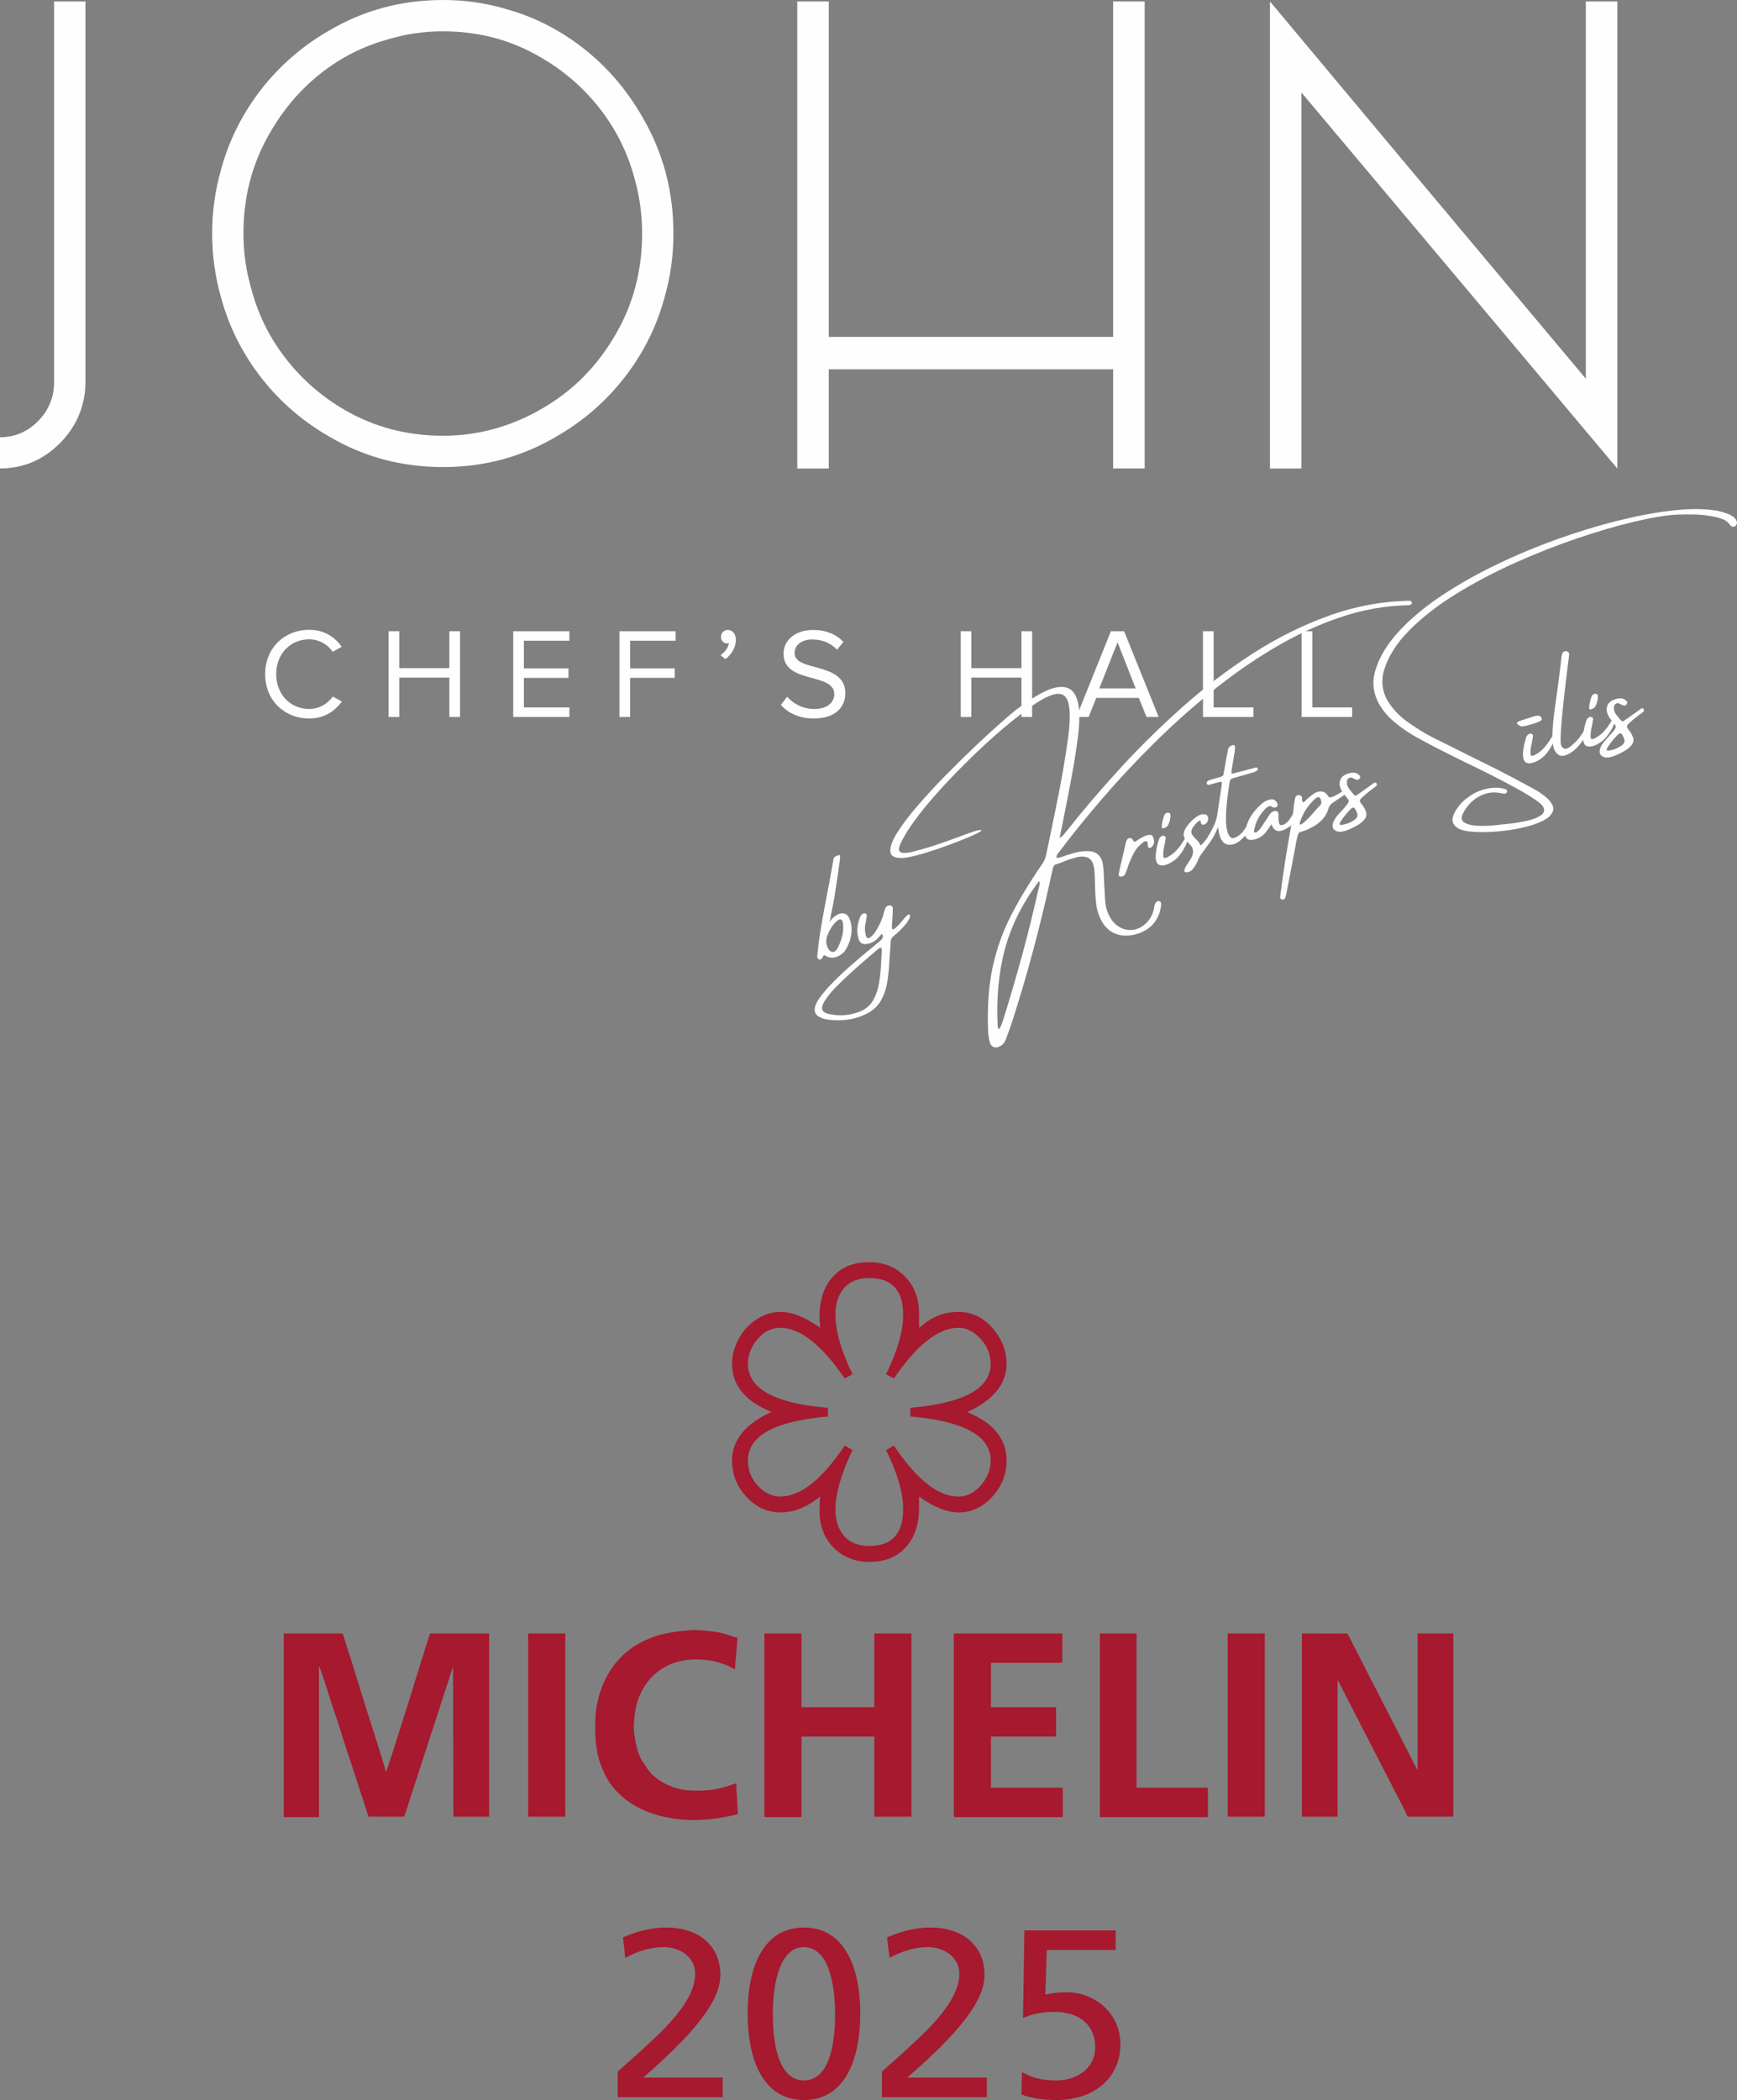 <?xml version="1.0" encoding="UTF-8"?> <svg xmlns="http://www.w3.org/2000/svg" xmlns:xlink="http://www.w3.org/1999/xlink" xmlns:xodm="http://www.corel.com/coreldraw/odm/2003" xml:space="preserve" width="337.675mm" height="408.19mm" version="1.1" style="shape-rendering:geometricPrecision; text-rendering:geometricPrecision; image-rendering:optimizeQuality; fill-rule:evenodd; clip-rule:evenodd" viewBox="0 0 11618.55 14044.81"><rect x="0" y="0" width="11618.55" height="14044.81" fill="#808080" stroke="none"/> <defs> <style type="text/css"> .fil1 {fill:#A6192E;fill-rule:nonzero} .fil0 {fill:#FEFEFE;fill-rule:nonzero} </style> </defs> <g id="Layer_x0020_1">  <g id="_1379063488"> <g id="_878828560"> <path class="fil0" d="M-0 2924.3l0 208.51c156.23,0 290.49,-56.99 402.81,-170.91 45.07,-45.14 82.55,-97.24 111.03,-154.32 38.63,-79.14 58.31,-166.2 57.56,-254.27l0 -2543.81 -209.7 0 0 2543.88c1.78,98.51 -36.82,193.47 -106.83,262.77 -71.31,72.12 -156.24,108.15 -254.87,108.15zm2201.65 -2719.95c230.7,-136.24 484.76,-204.34 762.1,-204.34 145.12,-0.45 289.48,20.6 428.37,62.54 135.36,38.05 264.44,95.63 383.16,170.98 219.63,139.12 395.42,325.37 527.28,558.81 134.53,233.55 201.76,489.34 201.86,767.39 0.67,148.16 -20.18,295.65 -61.8,437.89 -37.46,136.7 -94.35,267.27 -168.95,387.81 -136.19,221.52 -326.04,405.17 -551.99,533.99 -230.59,136.24 -483.22,204.32 -757.92,204.27 -277.41,0 -531.44,-68.13 -762.1,-204.27 -225.93,-128.83 -415.75,-312.48 -551.99,-533.99 -74.57,-120.53 -131.47,-251.1 -168.95,-387.81 -82.35,-284.7 -82.35,-586.94 0,-871.65 37.48,-136.68 94.38,-267.29 168.95,-387.87 136.28,-221.4 326.11,-404.96 551.99,-533.76zm98.56 2534.43c200.55,117 421.75,175.49 663.54,175.52 125.64,0.18 250.63,-18.18 370.94,-54.38 116.1,-35.23 226.96,-85.82 329.65,-150.46 189.6,-117.06 342.18,-277.33 457.72,-480.72 115.43,-200.64 173.14,-423.54 173.04,-668.74 0.1,-127.3 -17.92,-254.01 -53.45,-376.27 -32.1,-117.7 -80.61,-230.27 -144.1,-334.42 -118.12,-192.25 -282.5,-351.84 -478.16,-464.2 -197.78,-117.04 -416.18,-175.58 -655.24,-175.58 -125.65,-0.49 -250.66,17.84 -370.92,54.34 -117.84,32.11 -230.33,81.41 -333.77,146.32 -189.66,119.84 -342.23,281.47 -457.71,484.81 -115.58,200.75 -173.32,422.28 -173.28,664.65 -0.54,127.32 17.49,254.05 53.54,376.17 31.44,119.24 79.95,233.34 144.1,338.62 117.31,191.51 280.16,350.93 474.1,464.08l0 0.26zm3032.67 394.59l210.62 0 0 -663.37 1902.18 0 0 663.09 210.79 0 0 -3123.59 -210.79 0 0 2243.65 -1902.18 0 0 -2243.65 -210.62 0 0 3123.86zm3161.64 0l210.64 0 0 -2514.59c939.83,1117.65 1644.1,1955.87 2112.73,2514.68l0 -3123.94 -210.66 0 0 2523.05c-940.02,-1120.42 -1644.26,-1961.41 -2112.71,-2523.05l0 3123.86zm-6426.16 1671.72c101.4,0 170.13,-48.12 218.26,-113.42l-61.01 -33.52c-32.65,48.98 -91.96,83.36 -157.25,83.36 -125.46,0 -220.85,-97.1 -220.85,-232.89 0,-136.63 95.39,-232.88 220.85,-232.88 65.29,0 124.59,35.25 157.25,83.38l60.16 -33.54c-45.56,-64.45 -116.01,-113.4 -217.41,-113.4 -164.99,0 -294.75,120.29 -294.75,296.44 0,176.18 129.76,296.47 294.75,296.47zm1008.84 -10.31l0 -573.16 -71.33 0 0 246.63 -335.14 0 0 -246.63 -71.33 0 0 573.16 71.33 0 0 -262.95 335.14 0 0 262.95 71.33 0zm731.28 0l0 -63.6 -304.18 0 0 -197.63 298.16 0 0 -63.6 -298.16 0 0 -184.74 304.18 0 0 -63.6 -375.53 0 0 573.16 375.53 0zm406.46 0l0 -261.23 298.18 0 0 -63.6 -298.18 0 0 -184.74 304.2 0 0 -63.6 -375.53 0 0 573.16 71.33 0zm707.2 -516.45c0,-42.11 -25.77,-65.31 -54.13,-65.31 -25.78,0 -45.54,21.47 -45.54,46.41 0,25.78 17.19,43.82 41.25,43.82 4.29,0 10.31,-0.86 12.02,-1.71 -3.43,27.48 -28.35,61.85 -55.85,79.89l31.79 26.65c39.53,-28.36 70.46,-77.34 70.46,-129.75zm520.77 526.75c154.67,0 211.39,-85.06 211.39,-168.42 0,-213.96 -339.44,-140.06 -339.44,-268.96 0,-54.14 48.98,-91.1 117.73,-91.1 62.74,0 122.89,21.49 165.85,68.75l42.96 -52.42c-48.12,-50.69 -116.01,-79.91 -203.65,-79.91 -112.58,0 -196.79,64.45 -196.79,158.97 0,204.52 339.44,122.89 339.44,270.69 0,43.83 -32.66,98.83 -134.9,98.83 -80.79,0 -142.66,-39.52 -180.46,-81.64l-42.11 54.12c47.26,53.28 120.3,91.09 219.99,91.09zm1460.82 -10.31l0 -573.16 -71.33 0 0 246.63 -335.12 0 0 -246.63 -71.33 0 0 573.16 71.33 0 0 -262.95 335.12 0 0 262.95 71.33 0zm846.43 0l-231.16 -573.16 -88.51 0 -230.28 573.16 81.61 0 50.71 -127.18 285.29 0 50.7 127.18 81.64 0zm-153.83 -190.78l-243.18 0 122.02 -308.48 121.16 308.48zm788.01 190.78l0 -63.6 -266.39 0 0 -509.56 -71.33 0 0 573.16 337.72 0zm659.95 0l0 -63.6 -266.37 0 0 -509.56 -71.33 0 0 573.16 337.7 0z"></path> <path class="fil0" d="M5576.53 5739.16l0 0c0.85,-2.89 3.54,-5.8 8,-8.88 4.46,-3.07 9.25,-5.56 14.44,-7.84 5.03,-2.23 9.69,-3.36 13.86,-3.35 4.11,-0.14 6.36,1.38 6.47,4.18 0.63,14.78 -0.53,29.74 -3.47,44.85 -0.12,2.02 -0.59,4.48 -1.37,7.68 -8.9,64.81 -18.39,129.28 -28.48,193.42 -1.48,9.57 -2.92,18.76 -3.88,27.85 -4.05,21.9 -9.11,48.57 -15.27,80.21 -7.27,33.61 -13.11,63.99 -17.41,91.6 7.13,-15.61 17.82,-28.55 32.03,-38.99 14.42,-10.33 25.8,-16.65 34.13,-18.97 32.11,-8.26 54.27,2.7 66.13,32.8 14.92,33.92 18.54,71.46 10.93,112.81 -7.58,41.5 -22.9,77.84 -45.62,109.09 -20.81,20.75 -42.55,33.44 -65.24,37.93 -22.53,4.44 -45.29,-0.87 -67.91,-15.85 -2.16,0.6 -4.06,2.13 -5.66,4.73 -1.8,2.49 -3.62,5.5 -5.63,9.04 -2.16,4.76 -5.01,8.88 -8.26,12.11 -2.48,1.85 -5.17,2.93 -8.42,3.17 -3.11,0.21 -5.79,0.12 -7.98,-0.6 -8.14,-3.55 -11.99,-9.62 -11.87,-18.14 6.87,-73.38 17.45,-150.62 31.76,-231.89 14.29,-81.26 29.11,-160.68 44.59,-238.28 5.89,-34.38 12,-68.01 18.26,-100.49 2.57,-12.85 4.91,-25.97 6.97,-39.5 2.77,-15.73 5.72,-32.02 8.9,-48.69zm0.6 441.46l0 0c-18.71,22.99 -33.14,48.79 -43.35,77.21 -10.16,28.6 -9.2,55.41 2.97,80.62 6.55,14.64 15.78,23.87 27.56,27.41 11.63,3.57 22.73,-1.99 32.98,-16.48 9.84,-16.03 18.61,-35.25 26.69,-57.62 8.07,-22.35 13.34,-45.27 15.49,-68.63 1.43,-20.51 0.95,-37.83 -1.53,-52.1 -2.47,-14.28 -8.54,-21.73 -18.14,-22.21 -9.51,-0.68 -23.83,9.95 -42.69,31.81zm507.26 -63.45c5.99,6.65 2.78,20.17 -9.61,40.75 -12.44,20.42 -36.86,47.98 -73.02,82.31 -14.2,11.1 -24.31,19.56 -30.45,25.59 -6.18,5.87 -10.05,12.27 -11.62,19.18 -1.72,6.96 -2.65,17.36 -3.15,31.12 -0.62,10.32 -1.61,24.06 -2.68,41.14 -1.89,21.3 -3.46,43.18 -5,65.7 -1.63,45.51 -5.84,91.39 -12.71,137.18 -6.98,45.99 -20.52,88.15 -41.07,126.61 -20.41,38.42 -52.12,69.01 -94.84,91.7 -43.27,21.34 -87.32,35.08 -131.72,40.95 -44.42,5.88 -89.68,5.67 -135.5,-0.7 -18.77,-2.93 -36.52,-8.8 -53.07,-17.5 -28.32,-16.38 -37.05,-41.21 -26.19,-74.48 6.17,-16.68 14.26,-32.4 24.44,-47.2 20.58,-28.82 42.9,-56.13 66.81,-81.91 44.94,-47.56 91.74,-92.66 140.5,-135.47 48.76,-42.81 98.55,-84.92 149.06,-126.23 3.35,-2.92 7.15,-5.98 11.48,-9.51 13.58,-11.59 27.75,-23.35 42.24,-35.19 10.26,-7.34 15.83,-17.19 16.76,-29.42 0.01,-4.16 -0.71,-7.94 -2.24,-11.01 -1.07,-2.04 -2.64,-2.92 -4.42,-2.76 -1.63,0.12 -3.52,1.14 -5.17,2.93 -4.77,4.97 -9.6,10.31 -14.46,16.15 -2.87,2.8 -5.79,6.09 -9.07,9.84 -17.48,17.82 -37.41,29.18 -60.22,33.87 -35.18,9.79 -57.49,-1.14 -66.91,-32.6 -7.82,-25.74 -10.17,-51.51 -7.19,-77.28 3.08,-25.96 10.45,-51.44 22.18,-76.81 1.24,-2.68 3.4,-5.1 6.24,-7.39 3.01,-2.33 5.99,-4.15 9.23,-5.72 0.45,-0.12 1.14,-0.65 1.89,-1.52 6.47,-2.46 12.04,-2.18 16.8,0.65 4.66,3.02 6.8,7.74 6.32,14.37 -1.49,9.56 -3,19.12 -4.56,29.02 -1.39,7.54 -2.93,15.11 -4.34,22.65 -6.05,29.6 -4.53,58.44 4.57,86.33 2.3,5.85 6.17,9.59 11.52,10.93 5.4,1.49 10.8,-0.01 16.04,-4.46 15.73,-12.2 28.48,-26.71 38.07,-43.66 26.74,-42.51 45.78,-88.2 57.27,-137.1 1.56,-6.92 3.96,-13.25 7.27,-18.66 3.17,-5.36 8.19,-9.41 15.28,-12.05 9.14,-3.54 16.8,-3.51 23.31,0.17 6.31,3.55 9.5,9.65 9.62,18.44 -0.79,29.46 -2.26,58.8 -4.14,87.91 -0.06,2.17 -0.28,4.4 -0.69,6.51 -0.79,6.7 -1.19,13.63 -1.51,20.86 -0.32,7.23 0.19,13.25 1.57,18.18 1.41,5.09 4.26,6.96 8.43,5.81 15.71,-8.04 36.25,-28.04 61.59,-60.02 25.35,-31.99 40.91,-44.78 47.07,-38.19zm-186.36 247.3l0 0c-0.39,-1.39 -0.32,-2.9 0.12,-4.35 0.95,-3.75 1,-7.76 0.23,-11.71 -0.82,-4.1 -3,-7.81 -6.62,-11.29 -2.02,0.55 -3.71,1.03 -4.94,1.37 -3.91,2.09 -7.5,4.09 -10.4,6.22 -5.87,4.62 -11.67,9.39 -17.37,14.63 -46.29,39.14 -92.21,79.01 -138.08,119.7 -45.87,40.67 -90.18,82.74 -132.99,126.06 -26.07,26.37 -49.6,55.35 -70.29,86.7 -16.83,26.12 -22.64,46.53 -17.54,61.23 5.03,14.55 21.93,24.48 50.58,29.48 65.82,13.77 131.09,8.75 195.92,-15.09 43.96,-17.05 75.82,-44.18 95.81,-81.66 20.03,-37.32 33.2,-79.04 39.64,-125.22 6.64,-46.06 10.81,-91.43 12.67,-136.16 0.34,-20.87 1.45,-40.79 3.28,-59.92zm1856.82 -337.55l0 0c6.73,3.29 10.66,7.84 11.6,13.57 0.93,5.73 0.8,11.24 -0.74,16.49 0.25,0.92 0.39,1.39 0.39,1.39 -6.63,50.86 -26.11,93.19 -58.36,127.26 -32.29,33.92 -76.22,56.43 -131.92,67.77 -53.86,9.49 -100.01,2.55 -138.69,-20.6 -38.54,-23.2 -67.41,-60.71 -86.64,-112.53 -9.37,-25.32 -15.61,-51.35 -18.57,-78.12 -3.11,-26.72 -5.15,-53.75 -6.24,-81.03 -0.57,-16.97 -1.17,-34.07 -1.58,-51.09 -0.12,-28.56 -1.26,-57.16 -3.42,-85.81 -3.94,-44.61 -16.8,-72.95 -38.21,-84.79 -21.41,-11.83 -47.76,-13.97 -78.93,-6.47 -31.3,7.56 -62.04,17.76 -92.5,30.72 -17.54,6.87 -33.86,12.74 -48.81,17.56 -6.03,1.67 -10.18,4.66 -12.51,8.8 -2.47,4.33 -4.36,8.86 -5.98,13.79 -7.99,32.8 -15.59,65.83 -22.55,99.35 -66.96,304.34 -147.6,604.85 -242.01,901.88 -14.67,45.3 -30.33,90.54 -46.96,135.39 -3.52,10.63 -8.03,20.69 -13.62,29.89 -5.63,9.04 -13.43,16.85 -23.28,23.26 -18.32,11.24 -34.44,14.23 -48.29,9.27 -13.88,-5.11 -23.36,-18.26 -28.32,-39.65 -5.54,-24.72 -8.81,-50.25 -9.7,-76.75 -5.67,-159.66 4.95,-300.74 31.89,-423.24 26.97,-122.36 68.51,-237.8 124.74,-346.34 56.14,-108.37 124.5,-221.12 205.04,-337.93 12.82,-17.86 21.53,-37.91 26.05,-59.94 6.55,-30.24 13.05,-60.65 19.56,-91.05 23.8,-112.82 46.79,-225.6 68.88,-338.61 22.24,-113.06 41.25,-226.39 57.29,-340.22 15.68,-113.39 17.12,-195.41 4.42,-245.89 -12.6,-50.68 -43.09,-70.63 -91.72,-60.26 -48.5,10.33 -118.47,50.39 -209.8,120.01 -89.39,68.24 -175.45,140.71 -258.02,217.36 -82.61,76.49 -162.89,156 -241.03,238.41 -29.17,30.22 -64.81,69.38 -106.75,117.62 -41.98,48.07 -82.56,98.75 -121.69,151.69 -39.14,52.93 -69.89,102.53 -92.06,148.92 -15.86,35.01 -16.52,55.95 -1.64,62.79 14.74,7.03 40.29,6.23 76.51,-2.17 17.27,-4.3 46.62,-12.3 88.09,-24 41.25,-11.8 86.94,-26.83 136.73,-45.01 27.99,-9.94 55.31,-19.87 81.91,-29.43 39.76,-15.38 74.22,-27.79 103,-37.29 28.92,-9.54 46.72,-12.49 53.45,-9.21 3.26,4.57 -15.36,15.91 -56.03,34.02 -40.5,18.08 -91.18,38.5 -151.75,61 -60.55,22.49 -119.82,42.46 -177.85,59.77 -58.06,17.13 -102.79,27.25 -134.06,30.13 -55.55,3.49 -85.13,-10.24 -88.7,-40.99 -3.45,-30.95 11.78,-73.58 46.02,-127.98 34.2,-54.56 80.2,-115.06 137.93,-181.8 57.72,-66.75 120.75,-134.81 188.84,-204.28 68.16,-69.31 134.73,-134.71 199.49,-195.93 64.77,-61.21 120.9,-112.74 168.65,-154.43 47.53,-41.82 79.91,-69.43 97.06,-82.52 70.11,-53.91 133.49,-94.96 190.21,-122.87 56.88,-27.96 104.61,-38.08 143.39,-30.08 38.75,7.84 65.66,38.26 80.73,91.24 15.06,52.98 15.81,133.39 2.3,241.37 -11.19,85.88 -24.75,171.59 -40.53,257.1 -15.73,85.66 -32.22,171.03 -49.4,256.26 -6.53,32.72 -13.3,66.37 -20.08,101.15 -3.89,18.86 -8.26,39.02 -12.94,60.44 10.38,-5.71 18.5,-11.79 24.24,-18.05 5.55,-6.36 10.63,-12.59 14.77,-18.57 2.03,-2.89 4.59,-5.6 7.33,-8.35 105.68,-133.95 223.25,-271.85 352.93,-413.96 129.53,-142.07 269.13,-279.62 418.55,-412.92 149.41,-133.32 306.88,-253.23 472.14,-360.02 165.16,-106.6 336.17,-191.57 512.84,-254.99 176.67,-63.43 357.07,-96.66 541.43,-99.55 1.88,0.14 4.34,1.27 6.96,3.54 2.74,2.07 4.43,4.59 5.17,7.22 1.1,4.01 0.58,7.48 -1.75,10.46 -2.14,3.08 -5.68,5.24 -10.47,6.57 -3.12,1.86 -6.77,2.55 -11.21,2.13 -153.32,2.74 -305.69,29.83 -456.79,81.16 -151.16,51.18 -299.62,120.39 -445.33,207.29 -145.86,86.94 -286.58,185.76 -422.5,296.51 -135.95,110.62 -264.99,226.96 -387.35,348.75 -122.22,121.75 -235.35,243.3 -339.18,364.26 -103.77,121.12 -196.3,235.43 -277.71,343.18 -0.44,0.79 -0.66,1.19 -0.66,1.19 -6.76,7.36 -12.85,15.37 -18.25,24.02 -5.41,8.66 -7.06,15.27 -5.16,19.73 1.9,4.46 10.64,4.17 26.56,-0.74 4.78,-1.33 9.57,-2.66 14.03,-3.91 28.39,-10.89 58.87,-20.2 91.22,-28.19 32.39,-7.85 63.25,-10.44 92.54,-7.96 43.03,5.32 70.21,28.34 81.62,69.39 4.75,19.44 7.52,38.97 8.45,58.48 1.95,32.71 3.51,65.19 4.7,97.58 1.98,35.19 4.04,70.69 6.29,106.31 2.27,42.24 14.73,81.67 37.22,118.3 20.68,31.31 45.65,52.95 74.68,65.32 29.04,12.37 58.98,14.85 89.95,7.24 30.8,-7.57 58.7,-25.63 83.55,-53.99 18.37,-21.22 31.31,-45.77 38.4,-73.5 1.27,-6.17 2.54,-12.35 3.67,-18.47 0.44,-5.61 1.18,-11.3 2.63,-16.86 3.04,-9.99 7.61,-17.41 13.74,-22.28 6.08,-5.01 12.24,-6.21 18.44,-3.62zm-810.14 -74.71l0 0c0.28,-1.41 0.89,-3.4 1.88,-5.85 1.02,-5.26 2.57,-11.67 4.58,-19.39 1.85,-7.66 3.03,-14.8 3.37,-21.38 0.18,-6.53 -0.71,-10.28 -2.79,-11.19 -1.89,-0.8 -6.1,3.19 -12.43,12.1 -105.51,143.54 -178.48,292.32 -219.01,446.03 -40.48,153.87 -56.17,321.61 -47.15,503.45 0.81,16.06 2.81,24.48 6.07,25.41 3.24,0.92 6.93,-2.59 11.22,-10.43 4.31,-7.84 8.15,-16.73 11.4,-26.61 3.27,-9.72 5.81,-16.75 7.54,-20.71 45.05,-144.01 87.29,-288.57 126.95,-433.39 39.48,-144.95 75.65,-290.98 108.38,-438.04zm773.77 -334.54c3.17,21.56 -2.93,37.89 -17.99,48.88 -15.21,11.05 -22.92,4.21 -23.42,-20.25 -0.52,-24.61 -12.45,-27.45 -35.85,-8.8 -23.41,18.64 -41.22,38.88 -53.68,60.97 -18.83,34.49 -34.34,70.21 -46.15,107.24 -1.23,3.33 -2.33,5.96 -3.05,8.16 -3.56,10.46 -7.3,20.32 -11.14,29.87 -2.35,6.47 -6.04,11.15 -10.91,13.99 -5,2.89 -10.21,4.5 -15.86,5.07 -5.38,1 -9.8,0.08 -13.52,-2.55 -3.53,-2.51 -4.91,-6.29 -4.02,-11.51 1,-8.93 2.55,-18.33 4.81,-28.1 13.17,-57.85 26.6,-115.94 40.61,-174.35 0.44,-0.78 0.57,-1.49 0.4,-2.11 1.68,-8.94 4.29,-17.47 8,-25.66 4.17,-8.31 10.38,-12.86 18.43,-13.77 8.17,-1.11 14.75,2.22 19.76,9.47 6.2,9.75 10.76,14.8 13.62,15.49 2.7,0.75 7.85,-1.68 15.38,-7.43 16.21,-11.66 32.51,-21.17 49.02,-28.76 16.38,-7.38 30.6,-10.67 42.82,-9.75 12.11,1.11 19.71,12.3 22.73,33.9zm213.05 34.5c-10.88,23.63 -24.97,46.51 -42.61,68.53 -17.61,22.18 -39.44,39.89 -65.5,53.12 -26.23,13.28 -48.39,17.29 -66.37,11.81 -18.08,-5.27 -27.14,-25.86 -26.95,-61.66 2.51,-37.59 10.07,-74.93 22.44,-111.77 3.09,-8.01 8.55,-14.7 16.92,-19.83 6.21,-3.4 12.37,-3.94 18.38,-1.47 5.96,2.34 9.15,6.6 9.65,12.61 -1.61,12.09 -3.52,24.42 -5.9,36.72 -2.4,12.3 -4.12,20.42 -5.04,24.33 -5.12,22.2 -6.92,44.48 -5.24,66.62 3.34,12.03 19.61,8.34 48.93,-11.12 29.32,-19.45 55.39,-47.64 77.93,-84.34 22.58,-36.53 34.77,-48.89 36.6,-36.95 2.03,12.08 -2.52,29.8 -13.24,53.39zm-121.04 -129.22l0 0c-1.05,1.62 -3.75,3.88 -8.06,6.9 -4.15,2.98 -8.75,5.59 -13.83,7.67 -5.19,2.27 -9.41,2.61 -13.18,1.01 -3.73,-1.46 -5.1,-6.4 -4.45,-14.23 1.21,-14.13 3.26,-26.5 5.85,-37.53 2.64,-10.86 6.66,-23.28 11.98,-37.06 3.93,-6.74 9.02,-11.15 15.22,-13.36 6.2,-2.23 11.92,-1.99 17.15,0.7 5.35,2.51 8.04,7.41 8.03,14.57 -0.02,25.59 -6.2,49.41 -18.71,71.35zm336.52 8.14c-14.86,39.19 -32.76,73.43 -53.95,102.42 -21,29.12 -38.96,53.56 -53.64,73.1 -10.47,13.71 -18.91,28.21 -25.43,43.65 -6.47,19.75 -16.78,38.24 -30.7,55.74 -6.76,10.35 -14.69,17.71 -23.62,22.03 -8.83,4.12 -18.06,6.18 -27.48,5.81 -4.31,0.04 -7.15,-1.82 -8.81,-5.36 -1.59,-3.37 -1.67,-7.84 -0.43,-13.51 2.79,-7.93 6.5,-16.11 11.33,-24.43 6.45,-10.26 13.29,-20.31 20.22,-30.06 0.75,-0.87 1.53,-2.25 2.38,-3.98 25,-36.2 30.02,-67.19 15.03,-92.94 -4,-6.04 -8.68,-11.55 -14.22,-16.49 -1.18,-1.82 -2.81,-3.54 -4.87,-4.96 -2.39,-3.82 -5.22,-7.36 -8.33,-10.81 -6.49,-6.01 -12.73,-12.92 -18.37,-20.66 -15.56,-24.25 -10.99,-52.62 13.73,-85.09 21.1,-29.3 45.85,-52.64 74.61,-69.95 18,-10 34.36,-12.71 49.21,-8.37 14.22,4.52 19.82,16.93 16.67,37.25 -3.55,12.96 -10.1,22.26 -19.96,27.99 -13.8,6 -22.58,4.29 -26.3,-5.48 -1.33,-4.79 -2.36,-8.48 -3.13,-11.26 0.02,-3.51 -0.66,-5.98 -1.91,-7.46 -1.23,-1.48 -3.22,-1.43 -5.93,0.15 -2.88,1.63 -7.71,5.14 -14.64,10.73 -10.36,9.36 -19.52,20.04 -27.53,31.92 -13.33,19 -15.89,35.5 -7.71,49.34 2.89,5.01 5.91,9.33 8.84,12.68 4.12,4.66 8.01,9.07 11.4,12.95 7.51,7.23 14.57,14.73 20.95,22.11 6.41,7.52 11.61,16.04 15.59,25.57 4.18,-0.5 14.82,-11.27 32.18,-32.55 17.39,-21.13 38.27,-58.36 62.67,-111.68 9.63,-22.78 16.42,-49.78 20.57,-80.85 4.12,-31.23 10.18,-72.14 18.21,-122.75l7.05 -48.18 1.71 -16.58c1.44,-10.38 -2.21,-14.52 -10.7,-12.16 -9.26,2.57 -18.7,5.03 -28.14,6.99l-34.86 9.7c-6.87,3.4 -13.42,4.39 -19.76,2.5 -2.28,-1.03 -4.19,-2.5 -5.9,-4.51 -1.69,-1.86 -2.3,-4.68 -2.01,-8.41 1.11,-3.81 3,-7.15 5.37,-9.97 2.53,-2.87 5.35,-4.65 8.75,-5.59 11.46,-4.18 23.52,-8.04 36.18,-11.56l22.21 -6.18c8.94,-2.49 18.42,-5.45 28.12,-8.82 5.86,-2.29 9.82,-6.55 11.56,-12.85 1.99,-8.36 3.52,-16.62 4.89,-24.81l13.77 -77.79c3.41,-18.24 6.83,-35.81 10.19,-53.04l0.27 -2.55c0.19,-3.56 0.76,-6.87 1.65,-9.62 4.8,-15.62 14.62,-25.18 29.6,-28.67 11.85,-2.8 17.64,3.07 17.47,17.41 -0.59,8.64 -1.42,18.18 -2.86,28.55l-2.16 11.4 0 0 -5.08 32.5c-4.36,24.99 -8.65,49.61 -12.47,74.11 -2.67,13.71 -2.56,21.84 0.45,24.32 2.82,2.37 10.37,1.44 22.45,-2.92 23.57,-5.56 46.83,-11.53 70.13,-18.01 16.5,-4.59 33.1,-8.88 49.93,-12.89l4.94 -1.37c4.6,-1.95 8.93,-3.16 12.65,-3.52 3.86,-0.42 7.3,-0.05 10.68,1.35 0.95,1.05 1.76,2.15 2.77,3.37 1,1.22 1.43,2.77 1.33,4.79 -0.07,2.17 -0.79,4.38 -2.24,6.28 -1.66,1.78 -3.07,3.34 -4.48,4.24 -7.99,6.54 -16,10.6 -24.35,12.25l-4.16 1.16 -75.2 21.92c-13.89,3.85 -27.62,7.67 -41.5,11.54l-3.23 0.9c-6.02,1.67 -12.27,3.74 -18.77,6.04 -6.98,2.94 -11.47,8.35 -13.48,16.05 -1.71,4.62 -2.59,9.2 -2.6,13.35 -6.54,41.04 -12.05,82.14 -16.68,123.49 -4.52,41.14 -6.81,81.34 -6.51,120.65 -0.68,31.6 3.07,60.65 11.07,87.01 4.99,14.4 11.46,25.07 19.33,31.86 7.83,6.63 17.57,7.58 29.22,2.85 20.8,-9.44 37.77,-21.97 50.8,-37.89 13.21,-15.81 24.48,-32.08 34.05,-49.04 8.97,-16.78 18.58,-31.25 28.91,-43.1 4.92,-5.03 8.21,-6.94 10.29,-6.02 2.09,0.92 3.26,2.75 3.76,5.76 0.47,2.87 0.63,5.82 0.17,8.94 -1.1,6.8 -3.07,13.49 -5.92,19.93 -3.02,6.49 -4.84,10.66 -5.49,12.51l-0.68 1.17c-8.03,17.7 -19.12,36.4 -33.07,55.57 -13.91,19.34 -29.67,36.18 -47.39,50.76 -17.73,14.56 -35.94,23.79 -54.64,27.65 -26.24,3.65 -46.09,-1.97 -59.55,-16.84 -13.44,-14.88 -22.58,-34.62 -27.34,-58.89l-7.16 -41.88zm537.46 -131.2c8.1,2.23 11.47,11.94 9.77,29.19 -5.6,13.87 -11.87,27.24 -19.14,39.89 -7.09,12.78 -15.6,24.62 -25.13,35.75 -0.93,0.26 -1.3,0.7 -1.14,1.31 -6.22,7.55 -13.26,14.5 -20.93,20.95 -64.84,45.95 -105.82,40.89 -123.02,-14.99 -22.13,33.41 -37.43,54.28 -45.67,62.89 -20.01,20.69 -44.02,34.19 -72.02,40.48 -20.85,4.47 -36.65,2.04 -47.04,-7.19 -10.54,-9.21 -14.17,-24.65 -10.74,-46.39 4.76,-34.24 16.09,-66.46 33.8,-97.16 21.32,-34.53 47.22,-64.5 77.63,-90.23 16.09,-14.45 34.66,-23.61 55.78,-27.16 20.85,-4.47 36.41,3.67 46.72,24.57 3.66,5.96 3.63,12.45 -0.04,18.96 -4.97,7.86 -12.3,11.39 -21.87,10.41 -0.61,0.17 -1.59,0.26 -2.76,0.26 -1,-0.06 -2.06,-0.25 -2.86,-0.71 -11.98,-9.62 -22.14,-12.12 -30.58,-7.78 -8.38,4.5 -16.69,11.13 -24.88,19.89 -38.88,40.07 -62.93,87.48 -71.99,142.2 -0.62,2.48 -0.76,5.02 -0.33,7.73 0.38,2.55 1.7,4.34 3.97,5.37 5.92,0.36 11.86,-1.63 17.75,-6.1 5.9,-4.46 11.51,-10.01 16.77,-16.8 5.22,-6.92 9.67,-12.48 13.34,-17.17 0.21,-1.04 0.38,-1.6 0.38,-1.6 16.96,-24.48 33.33,-49.32 48.94,-74.44 6.66,-12.5 16.68,-21.27 30.23,-26.36 19.91,-5.54 30.68,0.94 32.27,19.78 -0.01,7.15 -0.07,14.14 -0.37,21.38 0.11,30.88 4.48,47.79 13.1,50.7 8.62,2.92 19.74,-0.17 33.18,-9.23 13.6,-9.09 25.91,-22.82 36.84,-40.82 11.07,-18.2 20.16,-34.52 27.13,-48.93 6.91,-14.55 14.67,-20.71 22.89,-18.67zm329.47 -99.12l0 0c-5.9,4.47 -12.2,8.72 -18.94,12.59 -1.44,1.4 -2.91,2.63 -4.28,3.68 -6.54,4.63 -13.05,9.28 -19.66,13.61 -18.52,12.3 -37.53,25.23 -56.87,38.75 -14.65,8.91 -24.36,22.41 -29.21,40.21 -8.17,28.03 -21.38,51.64 -39.9,71.1 -18.38,19.41 -38.28,35.07 -59.73,47.02 -21.28,11.91 -40.71,20.97 -57.91,27.25 -17.2,6.27 -28.53,9.76 -33.75,10.71 -0.62,0.17 -1.39,0.39 -2.31,0.65 -6.01,6.49 -10.67,17.25 -14.22,32.54 -3.57,15.28 -6.59,28.93 -9.02,41.08 -0.51,2.95 -0.75,5.68 -0.76,8.02 -13.22,67.83 -26.24,135.78 -38.79,203.6 -7.44,37.8 -14.71,75.56 -22.05,113.16 -2.25,13.43 -5.44,26.45 -9.53,39.23 -4.27,10.33 -12.14,14.34 -23.62,11.88 -7.97,-2.93 -11.35,-9.14 -10.48,-18.52 0.99,-9.58 2.1,-19.36 3.51,-29.23 17.77,-136.91 39.08,-273.66 63.91,-409.71 7.75,-42.05 14.21,-84.57 19.53,-127.6 2.31,-19.76 4.76,-40.22 7.29,-61.03 0.14,-1.86 0.66,-4.18 1.6,-6.76 1.12,-10.96 3.19,-22.01 6.01,-32.76 1.38,-4.04 5.44,-7.33 11.82,-10.1 6.38,-2.77 12.34,-3.44 17.85,-2.14 7.14,2.33 11.86,7.33 14.05,15.21 1.07,3.86 1.41,8.09 1.07,12.83 -0.33,3.59 -0.15,7.19 0.45,10.52 0.62,3.48 2.6,6.42 5.97,8.98 4.95,-0.72 8.95,-2.49 12.09,-5.54 3.04,-2.84 5.89,-6.29 8.4,-9.81 2.63,-3.72 5.97,-6.64 10.1,-9.12 2.35,-2.32 4.59,-4.44 7.02,-6.45 12.66,-10.67 25.42,-20.37 38.13,-29.05 16.76,-10.81 35.51,-14.52 55.92,-11.07 9.2,2.59 16.69,6.83 22.47,12.71 5.8,5.87 10.94,12.41 15.23,19.52 3.69,5.46 10.15,7.16 19.17,4.97 8.89,-2.13 18.57,-6.16 28.84,-11.67 10.23,-5.67 19.52,-11.08 27.89,-16.23 6.96,-4.26 11.98,-7.15 15.05,-8.67 8.55,-4.53 17.47,-7.69 27.1,-9.53 2.78,-0.78 5.38,-1 7.79,-0.67 2.57,0.28 4.34,2.44 5.42,6.3 0.43,1.53 0.39,3.21 -0.06,5.17 -0.3,1.91 -1.24,3.34 -2.61,4.38zm-181.49 82.55l0 0c4.94,-5.53 6.85,-13.03 5.54,-22.49 -1.1,-9.33 -4.47,-17.86 -10.23,-25.4 -2.12,-2.24 -4.79,-3.51 -7.56,-3.89 -2.92,-0.35 -5.72,-0.24 -8.34,0.49 -5.3,2.47 -10.07,5.62 -14.47,9.51 -47.93,43.42 -81.92,95.76 -101.99,156.85 -3.27,13.88 -1.01,19.07 6.94,15.37 7.94,-3.71 18.87,-12.24 33.09,-25.66 14.02,-13.54 28.47,-28.53 42.95,-45.19 14.52,-16.5 27.05,-30.62 37.42,-42.32 9.45,-10.27 14.97,-16.13 16.65,-17.27zm375.84 -127.79c-42.74,31 -72.95,55.02 -91.01,72.01 -13.33,11.86 -20.4,20.47 -21.19,26.02 -0.89,5.72 3.34,14.35 12.73,26.03 0.18,0.62 0.85,1.26 2.12,2.24 11.1,14.2 19.71,29.59 25.58,46.57 11.77,33.95 -10.96,66.38 -68.04,97.21 -57.23,30.87 -97.99,42.71 -122.11,35.46 -24.28,-7.23 -35.16,-21.81 -32.67,-43.95 2.33,-22.09 17.54,-48.09 45.16,-77.88 27.78,-29.82 46.06,-50.7 54.8,-62.94 8.88,-12.28 9.49,-23.24 1.77,-33.06 -2.5,-3.63 -5.27,-7.02 -8.19,-10.36 -6.48,-8.34 -13.35,-16.9 -20.26,-25.61 -12.9,-15.86 -21.21,-32.65 -25.03,-50.54 -3.78,-17.74 -1.37,-34.2 7.22,-49.39 8.56,-15.17 25.28,-26.81 50.02,-34.68 14.02,-4.57 27.19,-6.23 39.54,-4.85 12.31,1.24 23.49,6.76 33.42,16.8 7.64,6.53 8,14.39 1.2,23.43 -4.47,6.06 -10.47,8.39 -18.01,7 -4.83,-0.64 -9.57,-2.15 -14.48,-4.27 -0.26,-0.92 -0.39,-1.39 -0.39,-1.39 -2.04,-0.76 -4.03,-1.37 -5.91,-2.17 -2.47,-2.31 -5.04,-3.75 -7.62,-4.7 -9.46,-3.52 -17.84,-3.18 -25.22,1.37 -7.22,4.49 -11.57,12.19 -12.62,23.29 -0.6,8.64 0.2,16.89 2.47,25.07 3.36,9.7 8.38,18.78 14.82,26.97 4.4,5.09 8.17,9.69 11.66,13.87 8.77,11.86 15.64,19.75 20.24,23.8 4.77,4 9.23,5.08 13.8,2.98 4.41,-2.06 42.9,-29.23 115.31,-81.43 16,-10.61 22.9,-4.88 20.88,17.12zm-147.77 227.08l0 0c19.13,-13.12 24.12,-29.8 14.85,-49.99 -0.39,-1.39 -1.17,-3.01 -2.3,-4.68 -4.27,-11.12 -9.17,-19.22 -14.43,-24.41 -5.42,-5.14 -13.56,-2.71 -24.36,7.44 -26.39,26.45 -49.45,55.29 -69.38,86.43 -1.25,2.68 -2.39,5.16 -3.27,7.4 0,0 -0.22,0.39 -0.57,1.49 -1.18,2.98 -0.71,5.85 1.34,8.44 2.1,2.74 5.11,3.4 9.42,2.2 32.38,-3.69 61.92,-15.23 88.7,-34.31zm2506.99 -2041.73l0 0c9.7,4.45 18.71,9.92 27.35,16.49 8.79,6.53 15.55,15.29 20.58,26.19 5.53,12.09 3.71,22.9 -5.56,32.61 -5.69,5.25 -12.04,7.51 -19.05,6.8 -7.01,-0.7 -12.97,-4.2 -17.61,-10.72 -12.78,-17.88 -28.12,-30.58 -45.99,-38.07 -17.72,-7.54 -36.45,-13.31 -56.17,-17.3 -43.44,-9.19 -87.14,-14.49 -130.89,-15.79 -43.94,-1.42 -87.67,-0.89 -131.17,1.07 -72.53,4.56 -166.17,20.46 -281.09,47.76 -115.06,27.35 -241.15,64.07 -378.63,110.62 -137.33,46.51 -276.03,101.21 -415.99,163.9 -139.93,62.85 -271.41,132.16 -394.24,208.05 -123,75.92 -226.82,156.82 -311.98,242.67 -85,85.8 -141.57,174.67 -169.45,266.86 -22.54,79.73 -10.88,153.95 35.14,222.6 32.47,46.83 71.47,86.66 117.11,119.84 67.97,49.58 139.88,92.42 215.9,128.45 64.57,32.57 129.64,65.17 195.19,97.63 63.48,31.04 127.25,62.51 191.38,94.71 71.52,36.63 142.29,74.12 212.41,112.29 6.54,3.84 13.17,7.32 19.9,10.59 37.65,19.45 72.26,42.9 104.34,70.39 33.86,32.13 46.66,60.82 38.19,85.94 -8.26,25.25 -31.6,47.19 -69.46,65.86 -38,18.72 -83.95,33.98 -137.8,45.96 -53.73,11.79 -109.11,20.06 -165.69,24.64 -56.75,4.49 -107.86,5.41 -153.71,2.53 -45.69,-2.91 -79.27,-9.53 -100.86,-20.15 -43.12,-22.41 -54.84,-55.55 -34.94,-99.32 22.09,-45.52 54.05,-83 95.9,-112.43 60.05,-44.63 127.33,-65.68 202.03,-63.01 14.61,1.1 29.01,3.91 43.24,8.42 1.41,0.27 2.69,0.75 3.87,1.41 3.71,0.81 6.8,2.95 9.03,6.14 2.26,3.36 2.72,7.4 1.46,12.4 -3.55,8.14 -9.67,11.83 -18.28,11.39 -8.32,-0.67 -16.33,-1.93 -24.07,-4.11 -54.12,-10.54 -104.57,-1.83 -150.99,26.04 -46.47,27.72 -81.28,66.98 -104.58,117.67 -9.58,24.12 -5.39,41.56 12.2,52.8 17.73,11.19 42.07,18.05 72.72,20.66 30.86,2.73 61.17,2.94 90.87,0.99 29.9,-1.83 51.95,-3.81 66.44,-5.51 2.62,-0.73 4.72,-0.98 6.13,-0.72 2.78,-0.77 6.1,-1.36 10.13,-1.82 18.97,-1.12 44.35,-3.68 76.56,-7.99 32.11,-4.12 64.71,-10.02 98.03,-17.47 33.34,-7.43 60.97,-17.44 82.7,-30.14 21.78,-12.54 31.84,-27.8 30.16,-45.79 -1.83,-17.94 -22.02,-39.75 -60.58,-65.43 -41.02,-27.31 -83.53,-52.89 -127.63,-77.03 -109.32,-59.52 -220.19,-115.78 -332.72,-168.92 -40.7,-20.26 -81.36,-40.37 -122.07,-60.63 -67.86,-33.64 -135,-68.84 -201.69,-105.47 -61.69,-33.54 -118.8,-73.33 -171.5,-119.35 -37.95,-33.65 -68.73,-72.63 -92.55,-117.04 -37.38,-72.89 -42.94,-148.45 -16.64,-226.58 28.28,-87.15 80.99,-171.95 158.12,-254.41 76.98,-82.4 171.09,-160.6 282.28,-234.73 111.19,-74.15 232.55,-142.79 364.03,-206.12 131.29,-63.44 266.18,-119.9 404.47,-169.49 138.24,-49.76 272.57,-90.93 403.1,-123.58 130.51,-32.81 250.5,-55.55 360.08,-68.56 109.61,-12.86 201.92,-14.43 277.01,-4.4 39.5,3.97 77.99,13.88 115.48,29.71zm-1179.34 1528.07c-10.89,23.63 -24.97,46.5 -42.61,68.53 -17.61,22.17 -39.44,39.89 -65.5,53.12 -26.23,13.27 -48.39,17.29 -66.37,11.81 -18.08,-5.27 -27.14,-25.86 -26.96,-61.65 2.52,-37.59 10.08,-74.93 22.43,-111.78 3.1,-8 8.56,-14.69 16.93,-19.83 6.2,-3.4 12.36,-3.95 18.37,-1.47 5.97,2.34 9.15,6.6 9.65,12.61 -1.62,12.09 -3.52,24.42 -5.91,36.72 -2.4,12.3 -4.12,20.43 -5.03,24.33 -5.12,22.2 -6.92,44.47 -5.24,66.62 3.35,12.04 19.61,8.34 48.93,-11.12 29.33,-19.45 55.4,-47.65 77.94,-84.33 22.58,-36.54 34.76,-48.9 36.6,-36.95 2.02,12.08 -2.52,29.8 -13.24,53.39zm-209.23 -110.69l0 0c-1.93,-0.03 -5.31,-1.2 -10.12,-3.21 -4.66,-1.95 -9.36,-4.58 -13.8,-7.7 -4.58,-3.23 -7.11,-6.69 -7.82,-10.67 -0.69,-3.89 2.78,-7.77 9.75,-11.29 12.61,-6.38 78.91,-26.5 89.64,-30.03 10.56,-3.48 23.17,-7.43 37.78,-9.39 7.74,-1.03 14.26,1.8 19.41,5.88 5.15,4.08 7.84,9.11 8.44,14.95 0.59,5.87 -2.09,10.78 -8.13,14.51 -21.75,13.42 -99.92,36.01 -125.15,36.95zm417.65 25.81l0 0c7.08,-12.78 13.87,-20.66 20.17,-23.73 6.28,-3.08 10.9,-3.21 13.86,-0.37 2.75,2.73 2.76,7.54 -0.09,14.66 -17.65,39.32 -39.78,75.05 -66.01,107.44 -26.43,32.29 -56.63,55.16 -90.37,68.35 -33.83,13.4 -60.09,0.26 -78.93,-39.38 -16.86,-39.7 -15.25,-130.72 4.83,-273.11 20.27,-142.26 35.17,-258.43 44.89,-348.4 0.76,-8.02 3.01,-15.47 6.91,-22.36 5.23,-9.27 13.4,-13.37 24.4,-12.1 3.78,0.45 7.7,2.01 12.04,4.46 4.14,2.34 6.85,7.9 7.98,16.73 -48.55,377.69 -66.36,580.76 -53.69,608.99 12.82,28.18 33.86,30.31 63.33,5.99 29.47,-24.32 51.18,-46.65 65.05,-67.29 13.92,-20.5 22.5,-33.86 25.65,-39.88zm193.49 -26.89c-10.89,23.63 -24.97,46.49 -42.62,68.53 -17.6,22.18 -39.43,39.88 -65.49,53.12 -26.23,13.28 -48.39,17.28 -66.37,11.81 -18.08,-5.27 -27.14,-25.87 -26.96,-61.66 2.52,-37.59 10.08,-74.94 22.43,-111.78 3.1,-8.01 8.56,-14.69 16.93,-19.83 6.2,-3.39 12.37,-3.94 18.38,-1.46 5.96,2.34 9.15,6.6 9.65,12.61 -1.62,12.08 -3.52,24.42 -5.91,36.72 -2.4,12.29 -4.12,20.42 -5.03,24.33 -5.12,22.2 -6.92,44.46 -5.24,66.62 3.35,12.03 19.61,8.34 48.93,-11.12 29.33,-19.45 55.4,-47.65 77.94,-84.35 22.58,-36.53 34.76,-48.89 36.59,-36.94 2.03,12.07 -2.5,29.8 -13.23,53.39zm-121.04 -129.23l0 0c-1.05,1.62 -3.76,3.87 -8.06,6.89 -4.16,2.98 -8.75,5.59 -13.83,7.66 -5.19,2.28 -9.41,2.62 -13.18,1.02 -3.73,-1.46 -5.1,-6.4 -4.45,-14.23 1.21,-14.13 3.26,-26.5 5.85,-37.53 2.63,-10.86 6.65,-23.29 11.97,-37.06 3.94,-6.75 9.03,-11.16 15.22,-13.37 6.21,-2.23 11.93,-1.98 17.16,0.71 5.35,2.5 8.04,7.41 8.03,14.56 -0.02,25.6 -6.2,49.42 -18.71,71.36zm325.68 30.75c-42.74,31.01 -72.95,55.03 -91.01,72.02 -13.33,11.86 -20.4,20.47 -21.19,26.01 -0.89,5.72 3.34,14.37 12.73,26.04 0.17,0.62 0.84,1.26 2.12,2.24 11.1,14.21 19.71,29.59 25.58,46.57 11.77,33.97 -10.96,66.39 -68.04,97.21 -57.23,30.88 -97.99,42.72 -122.11,35.46 -24.28,-7.22 -35.16,-21.81 -32.67,-43.94 2.34,-22.09 17.55,-48.1 45.16,-77.89 27.78,-29.83 46.07,-50.71 54.8,-62.95 8.88,-12.27 9.49,-23.25 1.77,-33.06 -2.5,-3.62 -5.27,-7.02 -8.2,-10.36 -6.48,-8.33 -13.35,-16.9 -20.25,-25.61 -12.9,-15.86 -21.21,-32.66 -25.03,-50.54 -3.78,-17.74 -1.37,-34.19 7.22,-49.38 8.57,-15.18 25.28,-26.81 50.02,-34.69 14.03,-4.56 27.19,-6.22 39.54,-4.84 12.31,1.24 23.49,6.77 33.42,16.8 7.63,6.53 8,14.41 1.2,23.44 -4.47,6.06 -10.47,8.39 -18.01,7 -4.83,-0.65 -9.58,-2.16 -14.48,-4.27 -0.26,-0.93 -0.39,-1.39 -0.39,-1.39 -2.04,-0.77 -4.03,-1.38 -5.92,-2.18 -2.47,-2.3 -5.03,-3.75 -7.61,-4.7 -9.46,-3.52 -17.84,-3.18 -25.22,1.38 -7.23,4.49 -11.57,12.19 -12.63,23.28 -0.58,8.64 0.21,16.89 2.49,25.07 3.36,9.7 8.38,18.78 14.81,26.97 4.41,5.09 8.18,9.69 11.67,13.87 8.77,11.86 15.63,19.75 20.24,23.79 4.77,4 9.23,5.08 13.8,2.99 4.41,-2.07 42.9,-29.23 115.31,-81.44 16,-10.61 22.9,-4.88 20.88,17.12zm-147.77 227.09l0 0c19.11,-13.13 24.12,-29.81 14.85,-50 -0.39,-1.39 -1.17,-3.01 -2.3,-4.68 -4.27,-11.11 -9.17,-19.22 -14.43,-24.41 -5.43,-5.14 -13.56,-2.71 -24.37,7.45 -26.38,26.44 -49.44,55.29 -69.37,86.43 -1.25,2.67 -2.39,5.15 -3.27,7.39 0,0 -0.22,0.4 -0.57,1.49 -1.18,2.97 -0.71,5.84 1.34,8.43 2.1,2.75 5.11,3.4 9.42,2.2 32.38,-3.69 61.92,-15.23 88.7,-34.31z"></path> </g> <path class="fil1" d="M6147.39 8880.13l0 -98.23c0,-98.89 -31.39,-180.42 -94.21,-244.56 -62.81,-64.15 -142.31,-96.22 -238.53,-96.22 -104.23,0 -185.77,32.73 -244.58,98.22 -58.79,65.48 -88.18,153.01 -88.18,262.61l0 30.05c0,5.34 0.65,10.02 2,14.03l2 34.09c-98.89,-70.84 -187.75,-106.25 -266.61,-106.25 -61.47,0 -120.27,20.7 -176.4,62.13 -53.45,38.77 -92.88,89.55 -118.27,152.36 -18.7,44.09 -28.06,88.2 -28.06,132.29 0,134.98 77.5,237.88 232.54,308.7l30.05 14.03c-175.06,80.18 -262.59,188.43 -262.59,324.74 0,92.2 32.07,173.06 96.22,242.56 64.13,69.49 140.32,104.23 228.51,104.23 80.19,0 159.7,-28.73 238.54,-86.2l26.07 -20.05c-2.68,26.73 -4,58.81 -4,96.22 0,100.24 31.4,182.09 94.21,245.56 62.81,63.49 142.33,95.23 238.54,95.23 105.56,0 187.42,-33.07 245.54,-99.23 58.15,-66.14 87.2,-152.68 87.2,-259.59l0 -78.18c98.89,70.84 187.11,106.25 264.61,106.25 86.86,0 162.02,-35.07 225.51,-105.25 63.49,-70.15 95.22,-150.67 95.22,-241.54 0,-136.31 -77.51,-239.88 -232.53,-310.71l-30.07 -14.03c175.06,-80.18 262.6,-187.75 262.6,-322.74 0,-86.86 -31.41,-166.38 -94.22,-238.54 -62.8,-72.16 -138.65,-108.24 -227.51,-108.24 -88.88,0 -167.4,28.07 -235.54,84.18l-28.07 22.07zm-1313.24 5145.52l0 -131.04 -532.32 0c430.62,-372.33 516.43,-556.12 516.43,-687.14 0,-198.16 -149.37,-316.41 -360.71,-316.41 -127.13,0 -230.41,39.94 -290.78,65.53l15.89 137.43c82.62,-44.76 168.44,-71.92 254.24,-71.92 122.36,0 212.93,75.1 212.93,177.37 0,139.03 -115.99,284.46 -274.9,434.67 -82.64,78.3 -176.38,161.39 -243.12,220.52l0 171 702.34 0zm-2936.24 -1872.95l235.39 0 0 -1009.28c10.65,7.68 78.61,231.01 84.24,247.89 27.8,83.45 57.23,168.92 82.2,253.15l83.06 252.3c14.11,42.34 26.97,84.14 41.11,126.57 6.85,20.54 15.14,42.27 20.91,62.94 5.15,18.51 12.56,45.84 20.61,63.22l238.62 0 306.73 -944.38c3.56,-10.65 7.05,-21.11 10.47,-31.44 1.72,-5.15 3.15,-9.41 4.83,-14.53 1.06,-3.28 0.71,-3.27 2.32,-7.34 0.37,-0.94 1.58,-3.74 1.96,-4.49l2.59 1002.19 238.62 0 0 -1225.33 -396.62 0c-1.37,15.39 -12.24,40.47 -16.73,57.44 -5.3,19.98 -13.55,38.66 -18.74,58.66 -9.94,38.3 -25.85,76.84 -36.07,115.46 -4.89,18.42 -11.87,37.65 -17.51,56.67 -33.5,112.99 -198.91,634.3 -204.38,640.45 -0.33,-15.14 -93.95,-308.7 -106.77,-347.88 -55.54,-169.86 -108.38,-355.47 -164.5,-522.34 -6.37,-18.95 -10.65,-40.53 -18.95,-58.45l-393.38 0 0 1228.55zm1634.82 -3.22l248.29 0 0 -1225.33 -248.29 0 0 1225.33zm4678.81 0l248.28 0 0 -1225.33 -248.28 0 0 1225.33zm-854.49 3.22l712.62 0c7.43,0 9.67,-2.24 9.67,-9.67l0 -187.02 -477.23 0 0 -1031.86 -245.06 0 0 1228.55zm-2421.62 -19.35l-8.44 -152.78c-2.99,-16.41 -1.24,-36.13 -1.24,-53.58 -22.99,2.05 -107.96,48.37 -245.06,48.37 -105.56,0 -150.34,-5.21 -241.88,-51.55 -19.74,-10.01 -70.03,-46.55 -83,-62.12 -26.67,-32 -38.84,-51.39 -61.42,-86.9 -32.48,-51.11 -41.27,-116.74 -51.01,-171.48 -9.44,-53.14 0.9,-149.21 12.93,-197.44 26.56,-106.5 91.41,-199.84 186.83,-254.95 122.2,-70.55 291.62,-67.5 422.4,-11.75 16.93,7.21 33.07,19.36 50.55,23.6l3.21 -51.59c0.81,-11.14 3.21,-12.24 3.31,-25.72 0.21,-24.05 9.61,-95.44 9.61,-132.28 -61.16,-14.56 -78.18,-30.87 -161.52,-41.62 -20.82,-2.69 -83.23,-8.83 -119.24,-9.97l-18.4 0c-1.4,0.08 -2.65,0.19 -3.72,0.32l-68.13 5.93c-109.59,11.87 -197.17,31.53 -297.52,89.42 -185.08,106.79 -282.69,317.65 -282.69,533.11 0,128.92 7.81,221.61 66.62,339.67 68.4,137.32 202.41,227.73 344.85,267.82 185.14,52.12 357.9,40.09 542.99,-4.5zm1444.6 9.68c0,7.43 2.24,9.67 9.67,9.67l709.4 0c7.43,0 9.67,-2.24 9.67,-9.67l0 -187.02 -480.45 0 0 -341.81 435.31 0 0 -196.7 -435.31 0 0 -296.65 467.56 0c7.43,0 9.67,-2.25 9.67,-9.68l0 -187.02 -725.51 0 0 1218.88zm-1267.24 0c0,7.43 2.24,9.67 9.67,9.67l228.93 0c7.45,0 9.68,-2.24 9.68,-9.67l0 -528.83 486.91 0 0 535.27 248.28 0 0 -1225.33 -248.28 0 0 493.36 -486.91 0 0 -493.36 -248.28 0 0 1218.88zm3595.35 6.44l238.62 0 0 -915.77 410.58 798.62c12.43,24.85 51.83,95.95 56.97,117.15l306.33 0 0 -1225.33 -238.62 0 0 915.77 -468.92 -915.06 -304.97 -0.71 0 1225.33zm-1876.59 1858.58c65.16,22.38 138.25,36.75 236.76,36.75 236.78,0 425.86,-135.84 425.86,-375.54 0,-194.95 -160.48,-345.16 -360.7,-345.16 -52.43,0 -96.94,4.79 -141.43,15.98l9.53 -298.83 460.81 0 0 -131.04 -610.18 0 -9.53 586.48c61.98,-27.17 123.95,-41.55 212.93,-41.55 149.37,0 270.14,76.69 270.14,238.1 0,132.63 -114.42,220.52 -260.61,220.52 -88.98,0 -154.14,-14.38 -228.82,-55.92l-4.77 150.21zm-230.42 17.6l0 -131.04 -532.33 0c430.62,-372.33 516.44,-556.12 516.44,-687.14 0,-198.16 -149.37,-316.41 -360.71,-316.41 -127.13,0 -230.4,39.94 -290.78,65.53l15.89 137.43c82.62,-44.76 168.44,-71.92 254.24,-71.92 122.36,0 212.93,75.1 212.93,177.37 0,139.03 -116,284.46 -274.9,434.67 -82.64,78.3 -176.38,161.39 -243.12,220.52l0 171 702.34 0zm-1223.53 19.15c281.25,0 376.6,-284.44 376.6,-576.88 0,-332.39 -117.59,-576.89 -376.6,-576.89 -266.95,0 -376.6,255.68 -376.6,576.89 0,313.2 106.47,576.88 376.6,576.88zm0 -131.03c-135.07,0 -208.16,-158.2 -208.16,-445.84 0,-231.71 57.2,-445.85 206.57,-445.85 168.44,0 209.75,254.08 209.75,445.85 0,292.43 -74.68,445.84 -208.16,445.84zm601.41 -4694.89c155.02,-225.86 298.68,-338.76 430.98,-338.76 54.79,0 104.57,24.71 149.34,74.15 44.77,49.46 67.16,104.91 67.16,166.38 0,165.72 -179.08,263.94 -537.23,294.67l0 58.14c177.74,14.7 311.71,46.77 401.92,96.22 90.2,49.45 135.31,115.59 135.31,198.45 0,60.13 -21.73,115.25 -65.15,165.38 -43.44,50.11 -93.89,75.16 -151.36,75.16 -134.97,0 -278.62,-113.58 -430.98,-340.76l-52.12 30.05c76.18,155.02 114.27,285.99 114.27,392.9 0,165.7 -75.5,248.56 -226.51,248.56 -72.18,0 -128.31,-22.06 -168.39,-66.14 -38.75,-46.77 -58.13,-105.58 -58.13,-176.41 0,-106.9 38.08,-239.87 114.27,-398.9l-52.14 -30.05c-152.33,227.18 -295.99,340.76 -430.98,340.76 -54.79,0 -104.57,-23.71 -149.33,-71.15 -44.78,-47.44 -67.16,-103.91 -67.16,-169.39 0,-165.7 178.41,-263.94 535.21,-294.67l0 -58.14c-356.8,-29.39 -535.21,-127.61 -535.21,-294.67 0,-58.79 21.37,-113.59 64.14,-164.36 42.77,-50.79 93.54,-76.16 152.34,-76.16 132.31,0 275.97,112.9 430.98,338.76l52.14 -28.07c-76.19,-156.35 -114.27,-289.99 -114.27,-400.91 0,-70.82 19.37,-129.64 58.13,-176.41 40.09,-44.09 96.22,-66.15 168.39,-66.15 151,0 226.51,82.18 226.51,246.56 0,108.25 -38.09,240.56 -114.27,396.9l52.12 28.07z"></path> </g> </g> </svg> 